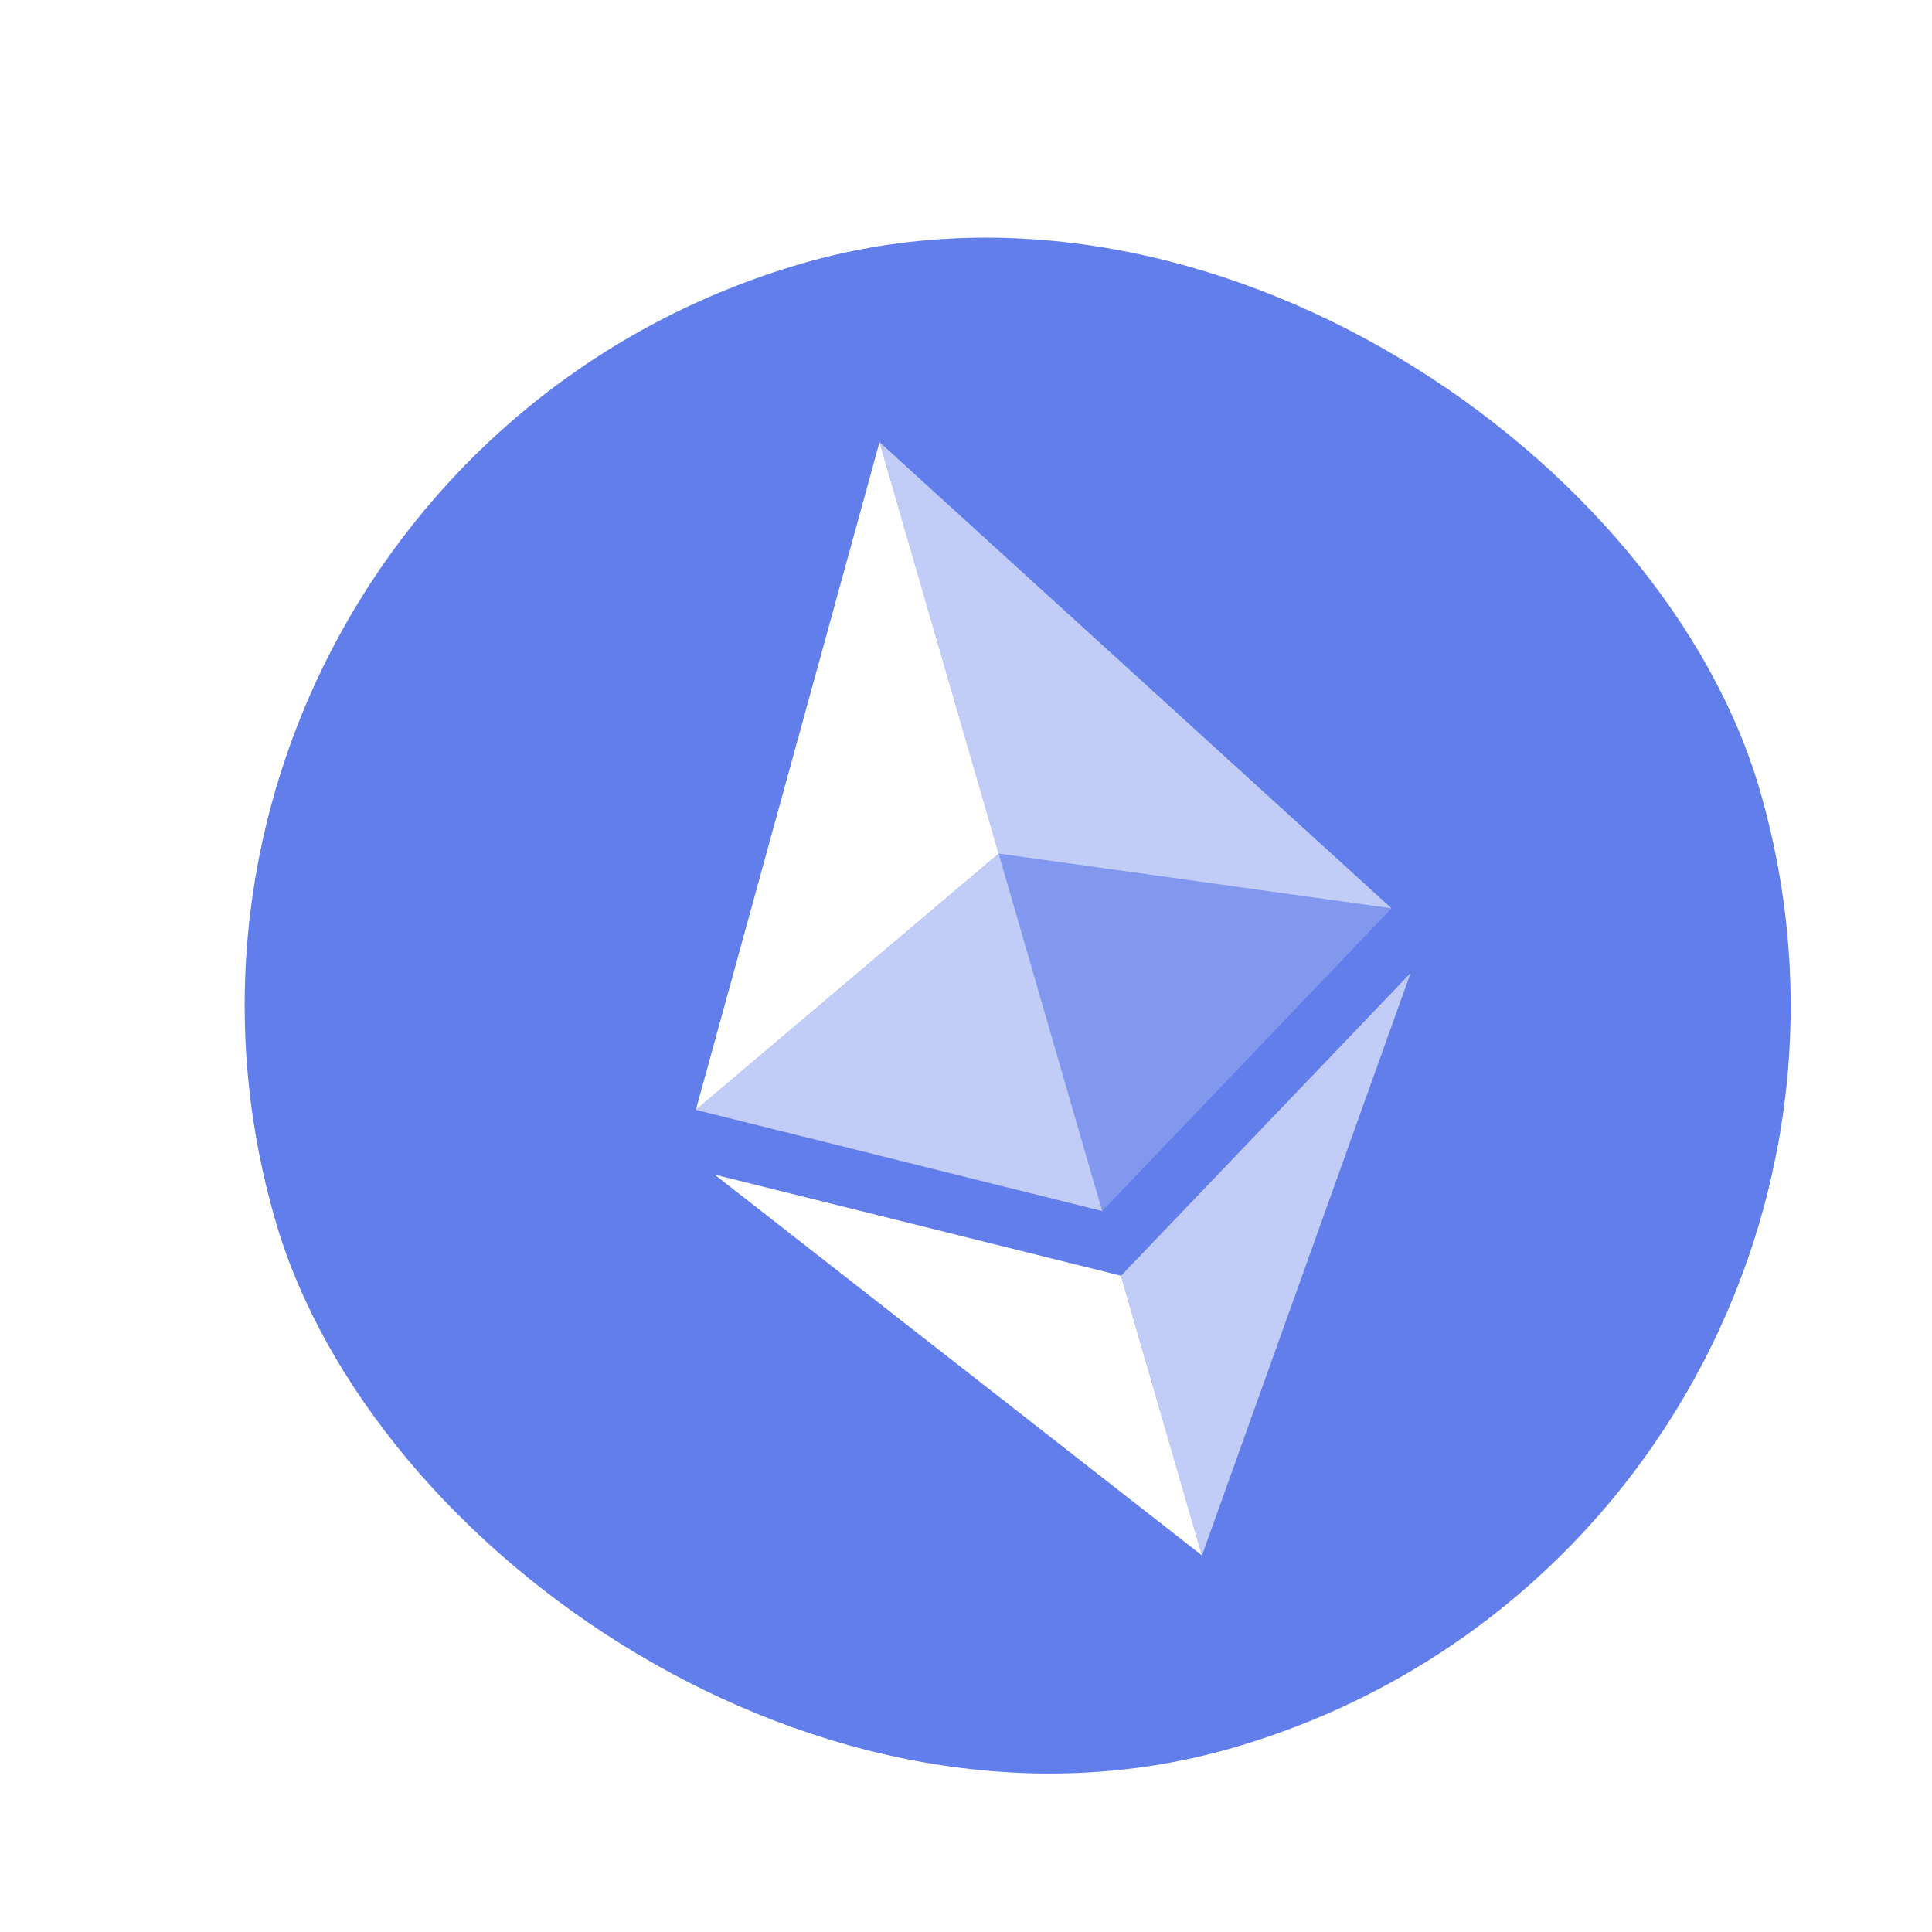 <svg width="80" height="80" viewBox="0 0 80 80" fill="none" xmlns="http://www.w3.org/2000/svg">
<g filter="url(#filter0_d_1345_43871)">
<g clip-path="url(#clip0_1345_43871)">
<path d="M48.542 70.376C65.518 65.459 75.293 47.712 70.376 30.737C65.459 13.761 47.712 3.986 30.737 8.903C13.761 13.82 3.986 31.567 8.903 48.542C13.82 65.518 31.567 75.293 48.542 70.376Z" fill="#627EEA"/>
<path d="M33.92 16.309L38.855 33.349L55.121 35.613L33.92 16.309Z" fill="white" fill-opacity="0.602"/>
<path d="M33.919 16.31L26.314 43.957L38.854 33.349L33.919 16.31Z" fill="white"/>
<path d="M43.919 50.827L47.272 62.405L55.909 38.292L43.919 50.827Z" fill="white" fill-opacity="0.602"/>
<path d="M47.27 62.405L43.916 50.825L27.091 46.639L47.27 62.405Z" fill="white"/>
<path d="M43.142 48.147L55.121 35.613L38.856 33.353L43.142 48.147Z" fill="white" fill-opacity="0.2"/>
<path d="M26.314 43.957L43.14 48.147L38.855 33.353L26.314 43.957Z" fill="white" fill-opacity="0.602"/>
</g>
</g>
<defs>
<filter id="filter0_d_1345_43871" x="-1.5" y="-2" width="87.279" height="87.279" filterUnits="userSpaceOnUse" color-interpolation-filters="sRGB">
<feFlood flood-opacity="0" result="BackgroundImageFix"/>
<feColorMatrix in="SourceAlpha" type="matrix" values="0 0 0 0 0 0 0 0 0 0 0 0 0 0 0 0 0 0 127 0" result="hardAlpha"/>
<feOffset dx="2.5" dy="2"/>
<feGaussianBlur stdDeviation="2"/>
<feComposite in2="hardAlpha" operator="out"/>
<feColorMatrix type="matrix" values="0 0 0 0 0.424 0 0 0 0 0.431 0 0 0 0 0.553 0 0 0 0.25 0"/>
<feBlend mode="normal" in2="BackgroundImageFix" result="effect1_dropShadow_1345_43871"/>
<feBlend mode="normal" in="SourceGraphic" in2="effect1_dropShadow_1345_43871" result="shape"/>
</filter>
<clipPath id="clip0_1345_43871">
<rect y="17.806" width="64" height="64" rx="32" transform="rotate(-16.154 0 17.806)" fill="white"/>
</clipPath>
</defs>
</svg>
